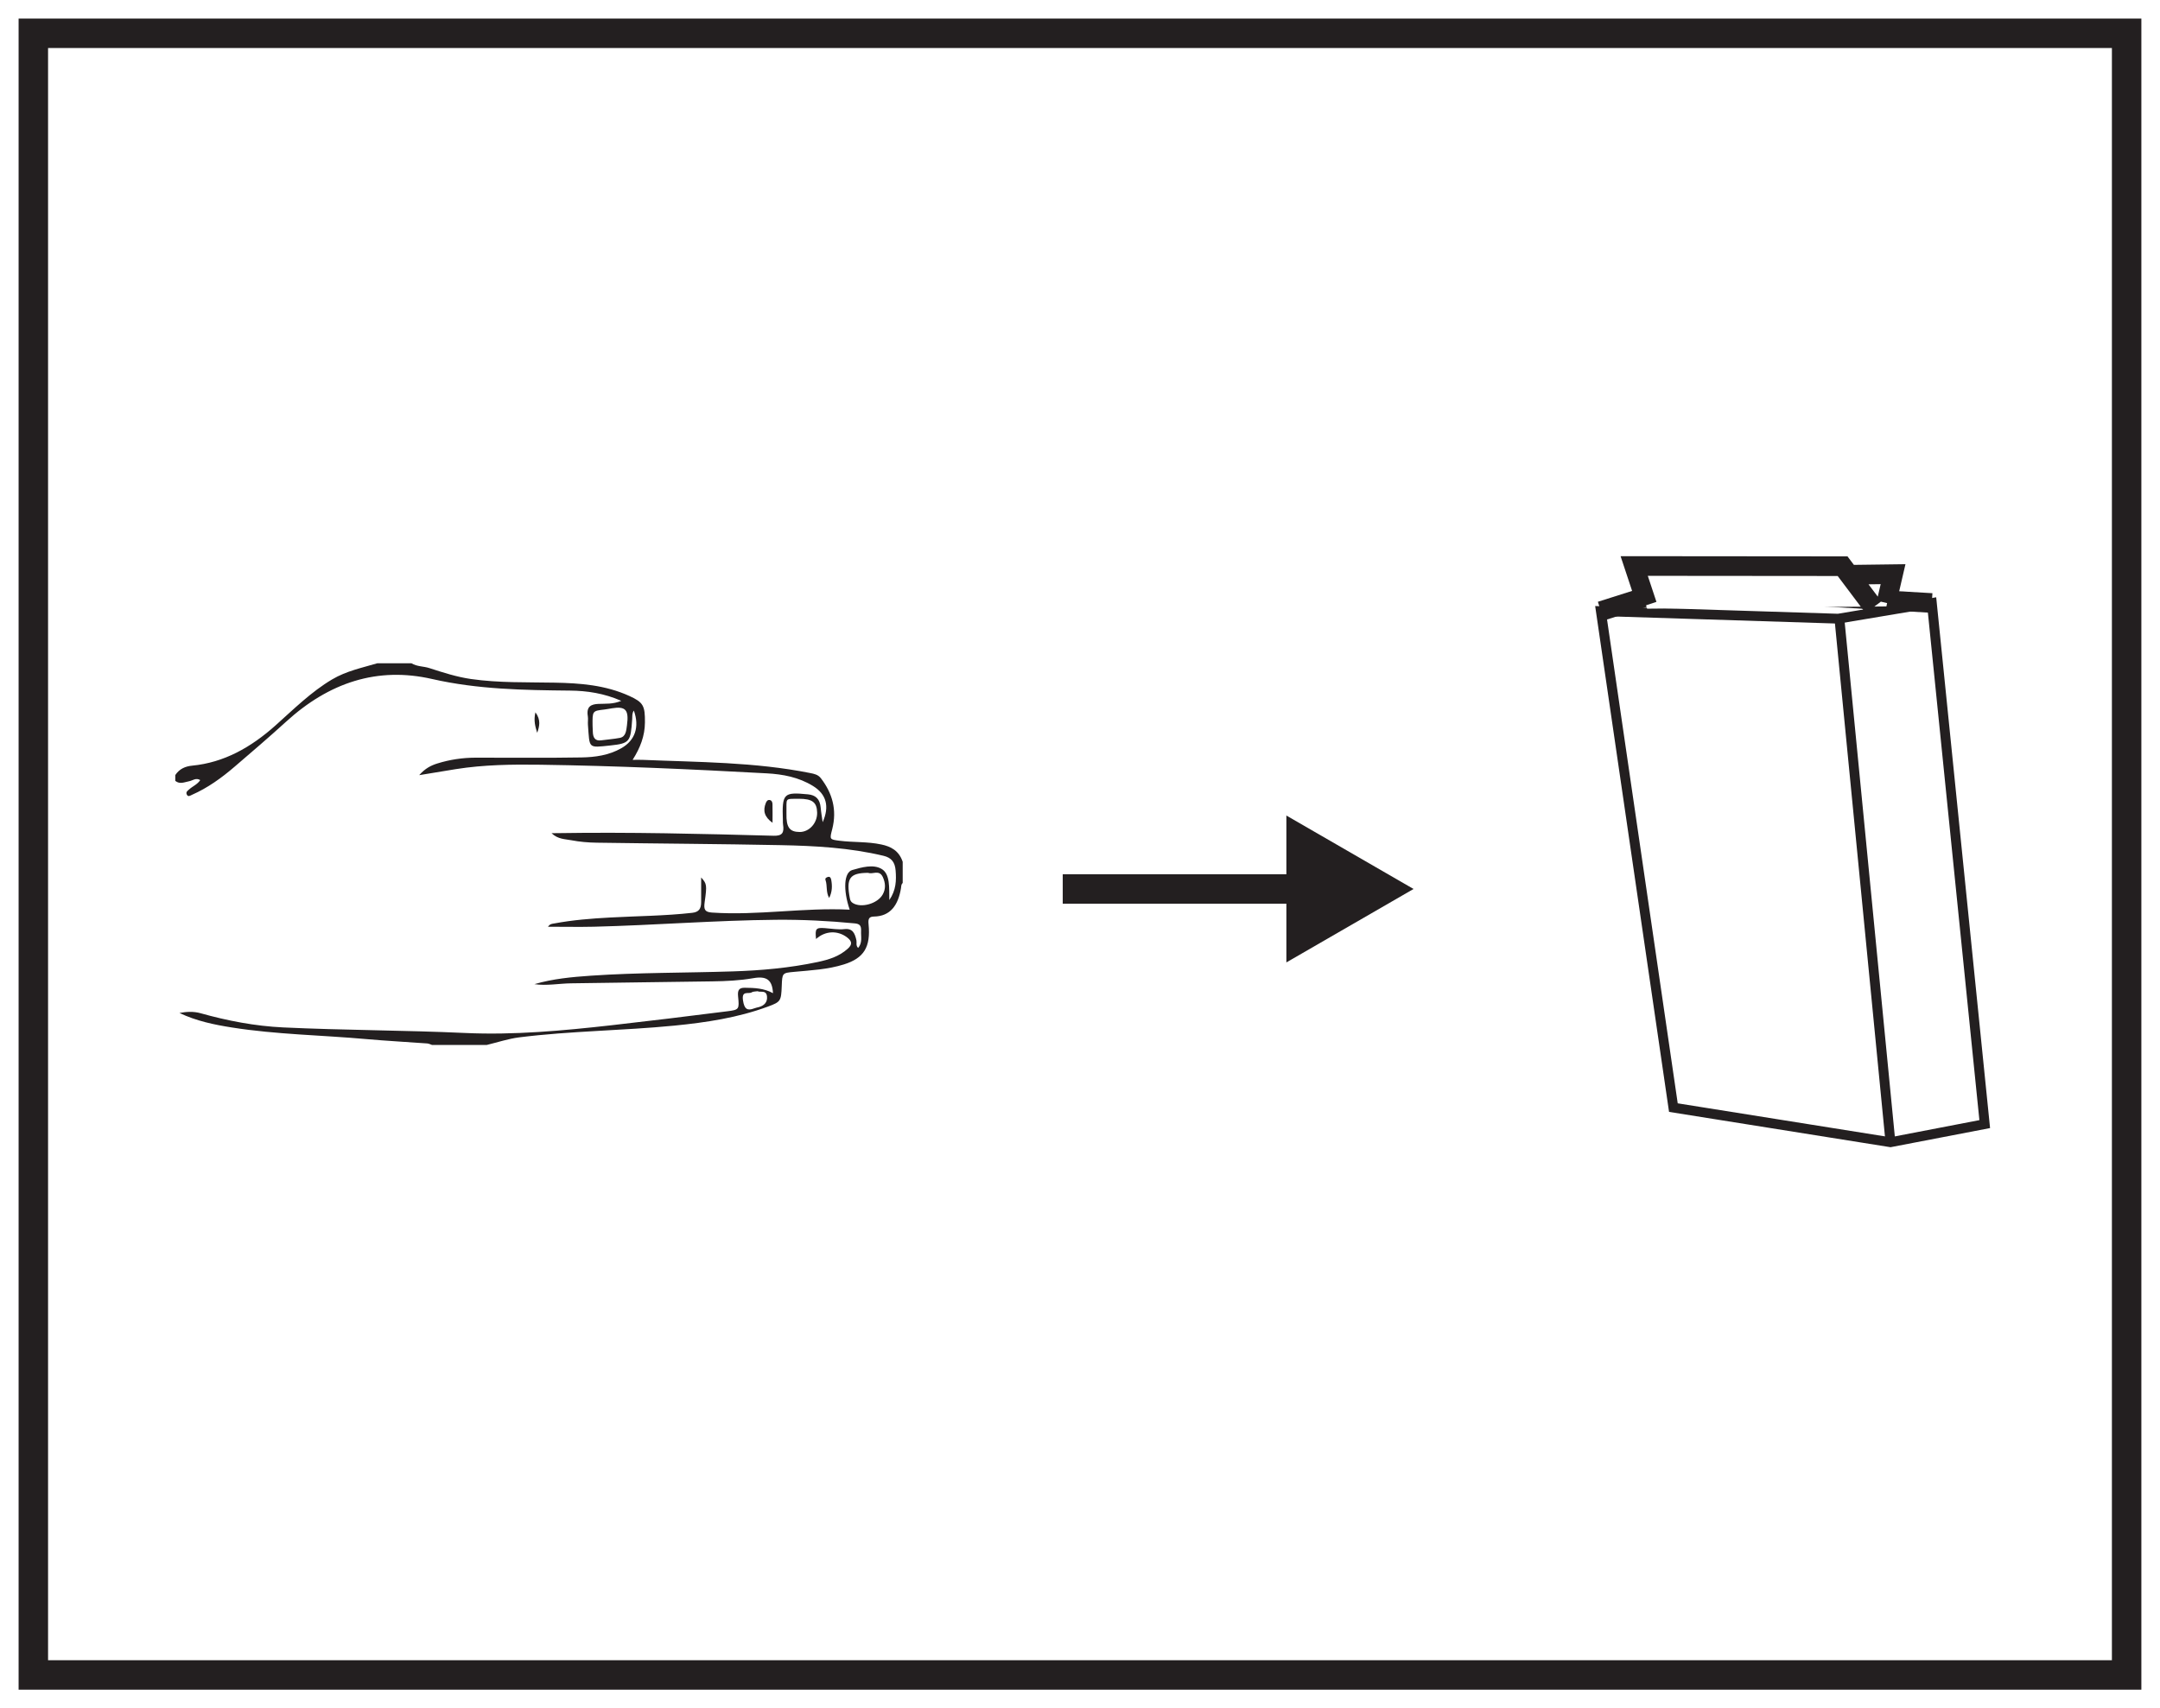 <?xml version="1.0" encoding="UTF-8"?>
<svg xmlns="http://www.w3.org/2000/svg" xmlns:xlink="http://www.w3.org/1999/xlink" width="220pt" height="174pt" viewBox="0 0 220 174" version="1.1">
<g id="surface1">
<rect x="0" y="0" width="220" height="174" style="fill:rgb(100%,100%,100%);fill-opacity:1;stroke:none;"/>
<path style=" stroke:none;fill-rule:nonzero;fill:rgb(100%,100%,100%);fill-opacity:1;" d="M 3.395 3.391 L 216.602 3.391 L 216.602 170.609 L 3.395 170.609 Z M 3.395 3.391 "/>
<path style=" stroke:none;fill-rule:nonzero;fill:rgb(13.73%,12.16%,12.549%);fill-opacity:1;" d="M 218.102 1.891 L 1.895 1.891 L 1.895 172.109 L 218.102 172.109 Z M 215.102 169.109 L 4.895 169.109 L 4.895 4.891 L 215.102 4.891 Z M 215.102 169.109 "/>
<path style="fill:none;stroke-width:1;stroke-linecap:butt;stroke-linejoin:miter;stroke:rgb(13.73%,12.16%,12.549%);stroke-opacity:1;stroke-miterlimit:4;" d="M -0 -0.001 L -9.539 -1.599 L -33.711 -0.83 L -26.325 -51.4 L -4.215 -54.927 L 5.386 -53.08 Z M -0 -0.001 " transform="matrix(1,0,0,-1,196.762,61.42)"/>
<path style="fill:none;stroke-width:1;stroke-linecap:butt;stroke-linejoin:miter;stroke:rgb(13.73%,12.16%,12.549%);stroke-opacity:1;stroke-miterlimit:4;" d="M -0.002 0.001 L -5.169 52.997 " transform="matrix(1,0,0,-1,192.548,116.349)"/>
<path style="fill:none;stroke-width:2;stroke-linecap:butt;stroke-linejoin:miter;stroke:rgb(13.73%,12.16%,12.549%);stroke-opacity:1;stroke-miterlimit:4;" d="M -0 -0.001 L 7.453 2.366 " transform="matrix(1,0,0,-1,163.051,62.249)"/>
<path style="fill:none;stroke-width:2;stroke-linecap:butt;stroke-linejoin:miter;stroke:rgb(13.73%,12.16%,12.549%);stroke-opacity:1;stroke-miterlimit:4;" d="M -0 -0.001 L -26.258 1.538 " transform="matrix(1,0,0,-1,196.762,61.42)"/>
<path style=" stroke:none;fill-rule:nonzero;fill:rgb(100%,100%,100%);fill-opacity:1;" d="M 192.133 61.77 L 192.812 58.566 L 188.328 58.629 L 190.816 62.25 L 187.672 57.676 L 166.445 57.652 L 167.762 62 "/>
<path style="fill:none;stroke-width:2;stroke-linecap:butt;stroke-linejoin:miter;stroke:rgb(13.73%,12.16%,12.549%);stroke-opacity:1;stroke-miterlimit:10;" d="M 0.002 -0.001 L 0.681 2.928 L -3.803 2.87 L -1.315 -0.439 L -4.459 3.741 L -25.686 3.76 L -24.369 -0.208 " transform="matrix(1,0,0,-1,192.131,61.413)"/>
<path style="fill:none;stroke-width:3;stroke-linecap:butt;stroke-linejoin:miter;stroke:rgb(13.73%,12.16%,12.549%);stroke-opacity:1;stroke-miterlimit:10;" d="M 0 -0.001 L 24.965 -0.001 " transform="matrix(1,0,0,-1,108.242,90.55)"/>
<path style=" stroke:none;fill-rule:nonzero;fill:rgb(13.73%,12.16%,12.549%);fill-opacity:1;" d="M 131.02 98.031 L 143.973 90.551 L 131.02 83.07 Z M 131.02 98.031 "/>
<path style=" stroke:none;fill-rule:evenodd;fill:rgb(13.73%,12.16%,12.549%);fill-opacity:1;" d="M 77.16 100.965 C 77.449 101.117 78.047 100.797 78.121 101.504 C 78.184 102.094 77.809 102.441 77.305 102.578 C 77.141 102.621 76.969 102.652 76.809 102.715 C 76.125 102.973 75.809 102.801 75.676 101.902 C 75.516 100.836 76.25 101.293 76.574 101.074 C 76.711 100.984 76.906 101.008 77.16 100.965 M 81.375 81.363 C 82.738 81.363 83.203 81.719 83.227 82.77 C 83.254 83.832 82.422 84.754 81.445 84.746 C 80.422 84.738 80.07 84.281 80.102 82.863 C 80.137 81.227 79.859 81.383 81.375 81.363 M 88.426 88.906 C 88.863 89.098 89.547 88.535 89.918 89.34 C 90.184 89.93 90.234 90.523 89.906 91.109 C 89.383 92.055 87.707 92.523 86.852 91.977 C 86.684 91.867 86.609 91.742 86.566 91.531 C 86.164 89.457 86.527 88.918 88.426 88.906 M 60.355 73.918 C 60.336 72.41 60.336 72.414 61.547 72.273 C 61.805 72.246 62.062 72.188 62.32 72.148 C 63.715 71.918 64.07 72.297 63.859 73.867 C 63.785 74.391 63.762 75.039 63.133 75.16 C 62.504 75.281 61.867 75.32 61.234 75.41 C 60.625 75.496 60.391 75.152 60.379 74.516 C 60.375 74.254 60.355 73.996 60.355 73.918 M 91.941 87.785 C 91.562 86.645 90.734 86.219 89.754 86.016 C 88.348 85.715 86.918 85.816 85.504 85.637 C 84.48 85.504 84.492 85.512 84.766 84.445 C 85.266 82.484 84.77 80.781 83.613 79.277 C 83.324 78.898 82.93 78.824 82.523 78.742 C 76.867 77.613 71.141 77.637 65.43 77.398 C 65.145 77.387 64.859 77.398 64.434 77.398 C 65.211 76.172 65.676 74.973 65.688 73.594 C 65.703 71.879 65.52 71.539 64.102 70.891 C 61.66 69.777 59.082 69.582 56.496 69.535 C 53.652 69.48 50.805 69.57 47.973 69.164 C 46.527 68.957 45.133 68.504 43.742 68.055 C 43.137 67.855 42.48 67.91 41.91 67.562 L 38.422 67.562 C 36.867 68.023 35.281 68.344 33.828 69.203 C 31.703 70.461 29.918 72.234 28.062 73.891 C 25.555 76.133 22.809 77.676 19.578 77.988 C 18.898 78.055 18.281 78.297 17.852 78.949 L 17.852 79.539 C 18.32 79.918 18.793 79.664 19.277 79.574 C 19.625 79.508 19.953 79.191 20.395 79.461 C 20.09 79.914 19.633 80.078 19.281 80.395 C 19.137 80.527 18.891 80.66 19.027 80.934 C 19.164 81.215 19.375 81.035 19.559 80.957 C 21.141 80.262 22.559 79.246 23.902 78.09 C 25.656 76.586 27.414 75.082 29.129 73.52 C 33.512 69.52 38.434 67.887 44.016 69.164 C 48.656 70.223 53.352 70.297 58.059 70.344 C 59.785 70.359 61.52 70.617 63.277 71.387 C 62.434 71.746 61.68 71.664 60.938 71.699 C 60.215 71.734 59.703 71.953 59.871 72.953 C 59.918 73.238 59.859 73.543 59.883 73.836 C 60.07 76.258 59.852 76.176 62.156 75.934 C 64.172 75.723 64.23 75.543 64.391 73.234 C 64.41 72.957 64.363 72.656 64.559 72.379 C 65.156 74.043 64.688 75.418 63.281 76.215 C 62.008 76.938 60.609 77.129 59.223 77.152 C 55.621 77.215 52.02 77.168 48.418 77.176 C 47.105 77.18 45.812 77.371 44.547 77.766 C 43.906 77.965 43.309 78.262 42.695 78.957 C 44.059 78.734 45.238 78.535 46.422 78.344 C 49.277 77.891 52.16 77.855 55.031 77.895 C 62.727 78.004 70.418 78.352 78.105 78.773 C 79.73 78.863 81.344 79.16 82.805 80.059 C 84.168 80.898 84.508 82.137 83.789 83.75 C 83.715 83.207 83.629 82.742 83.59 82.277 C 83.512 81.379 83.07 80.984 82.289 80.91 C 79.789 80.668 79.645 80.809 79.738 83.586 C 79.738 83.715 79.734 83.848 79.754 83.977 C 79.891 84.848 79.656 85.152 78.793 85.129 C 71.445 84.93 64.098 84.746 56.746 84.863 C 56.605 84.867 56.457 84.867 56.176 84.867 C 56.828 85.496 57.543 85.461 58.184 85.586 C 59.039 85.75 59.918 85.824 60.785 85.836 C 67.031 85.93 73.273 85.961 79.52 86.086 C 83.027 86.156 86.535 86.348 89.992 87.172 C 90.801 87.367 91.148 87.824 91.219 88.652 C 91.305 89.672 91.27 90.676 90.578 91.68 C 90.555 90.438 90.68 89.02 89.785 88.504 C 88.945 88.016 87.793 88.332 86.801 88.621 C 85.965 88.859 85.848 90.621 86.543 92.66 C 81.848 92.422 77.195 93.273 72.516 92.953 C 71.785 92.902 71.664 92.645 71.77 91.898 C 72.023 90.117 71.984 90.023 71.414 89.375 C 71.414 90.227 71.414 91.055 71.414 91.883 C 71.41 92.57 71.188 92.902 70.496 92.98 C 67.719 93.293 64.93 93.305 62.148 93.457 C 60.23 93.559 58.324 93.711 56.43 94.066 C 56.234 94.102 56.023 94.094 55.816 94.398 C 57.422 94.398 58.961 94.43 60.5 94.395 C 66.684 94.242 72.859 93.746 79.047 93.688 C 81.719 93.664 84.391 93.797 87.055 94.055 C 87.527 94.102 87.73 94.254 87.703 94.812 C 87.672 95.402 87.863 96.035 87.398 96.555 C 87.148 96.301 87.277 96.023 87.23 95.789 C 87.074 95.078 86.852 94.547 86.023 94.637 C 85.367 94.715 84.691 94.586 84.027 94.539 C 83.098 94.473 83.004 94.582 83.117 95.648 C 84.051 94.793 85.344 94.746 86.309 95.508 C 86.797 95.895 86.812 96.219 86.34 96.641 C 85.441 97.445 84.383 97.754 83.293 97.988 C 80.434 98.594 77.539 98.852 74.641 98.945 C 69.82 99.102 64.992 99.055 60.184 99.383 C 58.25 99.516 56.316 99.695 54.43 100.246 C 55.684 100.43 56.934 100.176 58.184 100.16 C 62.977 100.102 67.77 100.016 72.562 99.961 C 73.957 99.941 75.34 99.879 76.723 99.637 C 78.105 99.391 78.66 99.824 78.73 101.164 C 77.801 100.656 76.832 100.621 75.855 100.613 C 75.297 100.609 75.105 100.828 75.176 101.5 C 75.309 102.805 75.277 102.855 74.109 103.004 C 70.16 103.504 66.207 103.988 62.254 104.434 C 57.309 104.988 52.355 105.445 47.383 105.219 C 41.203 104.934 35.012 104.945 28.832 104.652 C 25.984 104.516 23.18 103.98 20.414 103.203 C 19.711 103.008 18.996 103.047 18.277 103.18 C 19.992 103.996 21.801 104.375 23.625 104.66 C 28.172 105.379 32.77 105.434 37.34 105.844 C 39.395 106.027 41.453 106.133 43.512 106.285 C 43.68 106.297 43.84 106.383 44 106.438 L 49.578 106.438 C 50.68 106.172 51.77 105.805 52.883 105.664 C 58.133 105.008 63.422 104.984 68.684 104.469 C 71.918 104.148 75.133 103.672 78.238 102.523 C 79.504 102.051 79.562 101.969 79.621 100.453 C 79.672 99.102 79.672 99.105 80.895 98.992 C 82.598 98.832 84.312 98.754 85.969 98.23 C 87.996 97.59 88.691 96.469 88.465 94.148 C 88.41 93.613 88.496 93.367 89.012 93.359 C 90.691 93.332 91.48 92.203 91.766 90.477 C 91.793 90.289 91.777 90.078 91.941 89.945 Z M 91.941 87.785 "/>
<path style=" stroke:none;fill-rule:evenodd;fill:rgb(13.73%,12.16%,12.549%);fill-opacity:1;" d="M 78.684 83.812 C 78.684 83.051 78.695 82.477 78.68 81.898 C 78.672 81.711 78.605 81.52 78.387 81.488 C 78.176 81.461 78.07 81.617 78 81.793 C 77.688 82.578 77.848 83.207 78.684 83.812 "/>
<path style=" stroke:none;fill-rule:evenodd;fill:rgb(13.73%,12.16%,12.549%);fill-opacity:1;" d="M 84.453 91.469 C 84.773 90.824 84.773 90.223 84.66 89.613 C 84.621 89.422 84.543 89.254 84.301 89.332 C 84.141 89.387 84.016 89.465 84.082 89.652 C 84.281 90.215 84.105 90.879 84.453 91.469 "/>
<path style=" stroke:none;fill-rule:evenodd;fill:rgb(13.73%,12.16%,12.549%);fill-opacity:1;" d="M 54.535 72.555 C 54.332 73.406 54.523 74.023 54.715 74.645 C 54.938 73.996 55.117 73.352 54.535 72.555 "/>
</g>
</svg>
